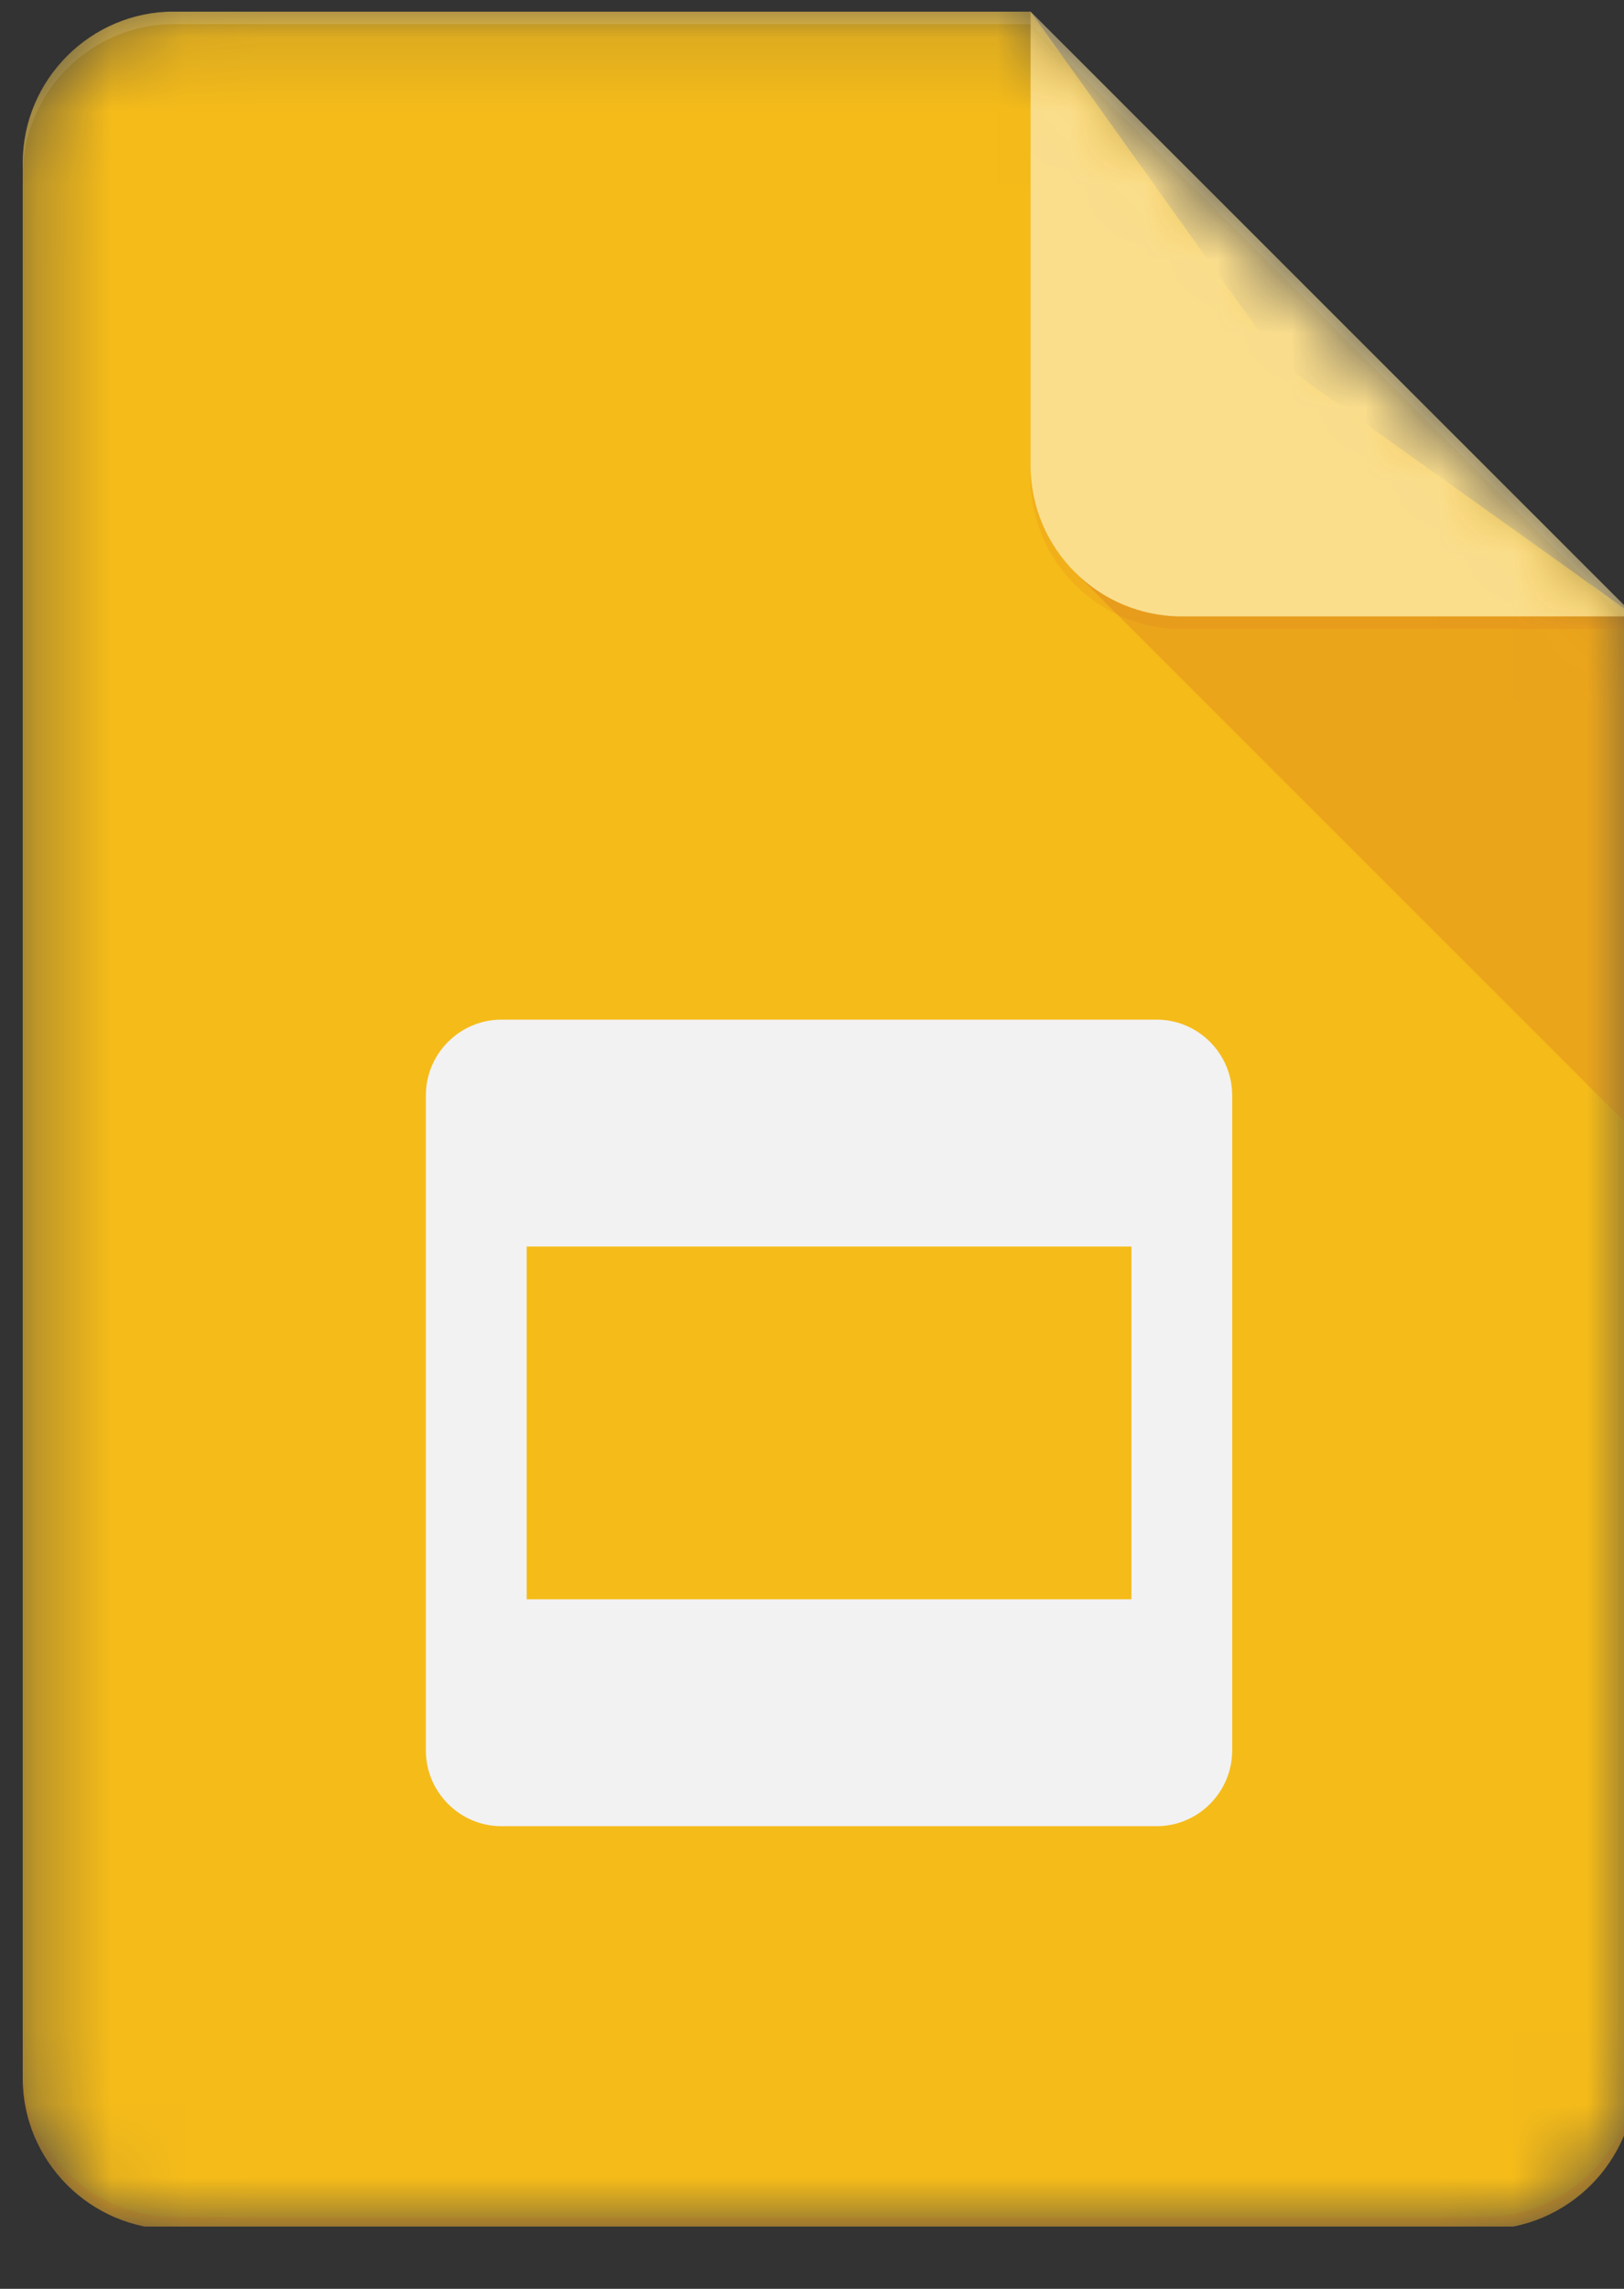 <svg width="22" height="31" viewBox="0 0 22 31" fill="none" xmlns="http://www.w3.org/2000/svg">
<rect x="0" y="0" width="22" height="31" fill="#333333" stroke="none"/>
<g id="google_slides" clip-path="url(#clip0_1_8989)">
<g id="Page-1">
<g id="Consumer-Apps-Slides-Large-VD-R8">
<g id="Hero">
<g id="Personal">
<g id="Slides-icon">
<g id="Group">
<g id="Clipped">
<g id="Mask group">
<mask id="mask0_1_8989" style="mask-type:luminance" maskUnits="userSpaceOnUse" x="0" y="0" width="23" height="31">
<g id="Group_2">
<path id="Vector" d="M13.961 0.157H2.356C1.229 0.157 0.308 1.078 0.308 2.205V28.147C0.308 29.273 1.229 30.195 2.356 30.195H20.106C21.232 30.195 22.154 29.273 22.154 28.147V8.349L13.961 0.157Z" fill="white"/>
</g>
</mask>
<g mask="url(#mask0_1_8989)">
<path id="Path" d="M13.961 0.157H2.356C1.229 0.157 0.308 1.078 0.308 2.205V28.147C0.308 29.273 1.229 30.195 2.356 30.195H20.106C21.232 30.195 22.154 29.273 22.154 28.147V8.349L17.375 4.935L13.961 0.157Z" fill="#F4B400"/>
</g>
</g>
</g>
<g id="Clipped_2">
<g id="Mask group_2">
<mask id="mask1_1_8989" style="mask-type:luminance" maskUnits="userSpaceOnUse" x="0" y="0" width="23" height="31">
<g id="Group_3">
<path id="Vector_2" d="M13.961 0.157H2.356C1.229 0.157 0.308 1.078 0.308 2.205V28.147C0.308 29.273 1.229 30.195 2.356 30.195H20.106C21.232 30.195 22.154 29.273 22.154 28.147V8.349L13.961 0.157Z" fill="white"/>
</g>
</mask>
<g mask="url(#mask1_1_8989)">
<path id="Shape" d="M15.668 13.81H6.793C6.23 13.81 5.769 14.271 5.769 14.835V23.709C5.769 24.273 6.23 24.734 6.793 24.734H15.668C16.232 24.734 16.692 24.273 16.692 23.709V14.835C16.692 14.271 16.232 13.81 15.668 13.81ZM15.327 21.661H7.135V16.883H15.327V21.661Z" fill="#F1F1F1"/>
</g>
</g>
</g>
<g id="Clipped_3">
<g id="Mask group_3">
<mask id="mask2_1_8989" style="mask-type:luminance" maskUnits="userSpaceOnUse" x="0" y="0" width="23" height="31">
<g id="Group_4">
<path id="Vector_3" d="M13.961 0.157H2.356C1.229 0.157 0.308 1.078 0.308 2.205V28.147C0.308 29.273 1.229 30.195 2.356 30.195H20.106C21.232 30.195 22.154 29.273 22.154 28.147V8.349L13.961 0.157Z" fill="white"/>
</g>
</mask>
<g mask="url(#mask2_1_8989)">
<path id="Path_2" d="M14.561 7.75L22.154 15.341V8.349L14.561 7.75Z" fill="url(#paint0_linear_1_8989)"/>
</g>
</g>
</g>
<g id="Clipped_4">
<g id="Mask group_4">
<mask id="mask3_1_8989" style="mask-type:luminance" maskUnits="userSpaceOnUse" x="0" y="0" width="23" height="31">
<g id="Group_5">
<path id="Vector_4" d="M13.961 0.157H2.356C1.229 0.157 0.308 1.078 0.308 2.205V28.147C0.308 29.273 1.229 30.195 2.356 30.195H20.106C21.232 30.195 22.154 29.273 22.154 28.147V8.349L13.961 0.157Z" fill="white"/>
</g>
</mask>
<g mask="url(#mask3_1_8989)">
<g id="Group_6">
<g id="Group_7">
<path id="Path_3" d="M13.961 0.157V6.301C13.961 7.432 14.878 8.349 16.01 8.349H22.154L13.961 0.157Z" fill="#FADA80"/>
</g>
</g>
</g>
</g>
</g>
<g id="Clipped_5">
<g id="Mask group_5">
<mask id="mask4_1_8989" style="mask-type:luminance" maskUnits="userSpaceOnUse" x="0" y="0" width="23" height="31">
<g id="Group_8">
<path id="Vector_5" d="M13.961 0.157H2.356C1.229 0.157 0.308 1.078 0.308 2.205V28.147C0.308 29.273 1.229 30.195 2.356 30.195H20.106C21.232 30.195 22.154 29.273 22.154 28.147V8.349L13.961 0.157Z" fill="white"/>
</g>
</mask>
<g mask="url(#mask4_1_8989)">
<path id="Path_4" d="M13.961 0.157V0.327L21.983 8.349H22.154L13.961 0.157Z" fill="white" fill-opacity="0.1"/>
</g>
</g>
</g>
<g id="Clipped_6">
<g id="Mask group_6">
<mask id="mask5_1_8989" style="mask-type:luminance" maskUnits="userSpaceOnUse" x="0" y="0" width="23" height="31">
<g id="Group_9">
<path id="Vector_6" d="M13.961 0.157H2.356C1.229 0.157 0.308 1.078 0.308 2.205V28.147C0.308 29.273 1.229 30.195 2.356 30.195H20.106C21.232 30.195 22.154 29.273 22.154 28.147V8.349L13.961 0.157Z" fill="white"/>
</g>
</mask>
<g mask="url(#mask5_1_8989)">
<path id="Path_5" d="M2.356 0.157C1.229 0.157 0.308 1.078 0.308 2.205V2.375C0.308 1.249 1.229 0.327 2.356 0.327H13.961V0.157H2.356Z" fill="white" fill-opacity="0.2"/>
</g>
</g>
</g>
<g id="Clipped_7">
<g id="Mask group_7">
<mask id="mask6_1_8989" style="mask-type:luminance" maskUnits="userSpaceOnUse" x="0" y="0" width="23" height="31">
<g id="Group_10">
<path id="Vector_7" d="M13.961 0.157H2.356C1.229 0.157 0.308 1.078 0.308 2.205V28.147C0.308 29.273 1.229 30.195 2.356 30.195H20.106C21.232 30.195 22.154 29.273 22.154 28.147V8.349L13.961 0.157Z" fill="white"/>
</g>
</mask>
<g mask="url(#mask6_1_8989)">
<path id="Path_6" d="M20.106 30.024H2.356C1.229 30.024 0.308 29.103 0.308 27.976V28.147C0.308 29.273 1.229 30.195 2.356 30.195H20.106C21.232 30.195 22.154 29.273 22.154 28.147V27.976C22.154 29.103 21.232 30.024 20.106 30.024Z" fill="#BF360C" fill-opacity="0.2"/>
</g>
</g>
</g>
<g id="Clipped_8">
<g id="Mask group_8">
<mask id="mask7_1_8989" style="mask-type:luminance" maskUnits="userSpaceOnUse" x="0" y="0" width="23" height="31">
<g id="Group_11">
<path id="Vector_8" d="M13.961 0.157H2.356C1.229 0.157 0.308 1.078 0.308 2.205V28.147C0.308 29.273 1.229 30.195 2.356 30.195H20.106C21.232 30.195 22.154 29.273 22.154 28.147V8.349L13.961 0.157Z" fill="white"/>
</g>
</mask>
<g mask="url(#mask7_1_8989)">
<path id="Path_7" d="M16.01 8.349C14.878 8.349 13.961 7.432 13.961 6.301V6.472C13.961 7.603 14.878 8.52 16.01 8.52H22.154V8.349H16.01Z" fill="#BF360C" fill-opacity="0.1"/>
</g>
</g>
</g>
</g>
<path id="Path_8" d="M13.961 0.157H2.356C1.229 0.157 0.308 1.078 0.308 2.205V28.147C0.308 29.273 1.229 30.195 2.356 30.195H20.106C21.232 30.195 22.154 29.273 22.154 28.147V8.349L13.961 0.157Z" fill="url(#paint1_radial_1_8989)"/>
</g>
</g>
</g>
</g>
</g>
</g>
<defs>
<linearGradient id="paint0_linear_1_8989" x1="394.264" y1="72.932" x2="394.264" y2="767.009" gradientUnits="userSpaceOnUse">
<stop stop-color="#BF360C" stop-opacity="0.2"/>
<stop offset="1" stop-color="#BF360C" stop-opacity="0.02"/>
</linearGradient>
<radialGradient id="paint1_radial_1_8989" cx="0" cy="0" r="1" gradientUnits="userSpaceOnUse" gradientTransform="translate(69.517 59.526) scale(3522.66 3522.66)">
<stop stop-color="white" stop-opacity="0.1"/>
<stop offset="1" stop-color="white" stop-opacity="0"/>
</radialGradient>
<clipPath id="clip0_1_8989">
<rect width="21.692" height="30" fill="white" transform="translate(0.308 0.157)"/>
</clipPath>
</defs>
</svg>
